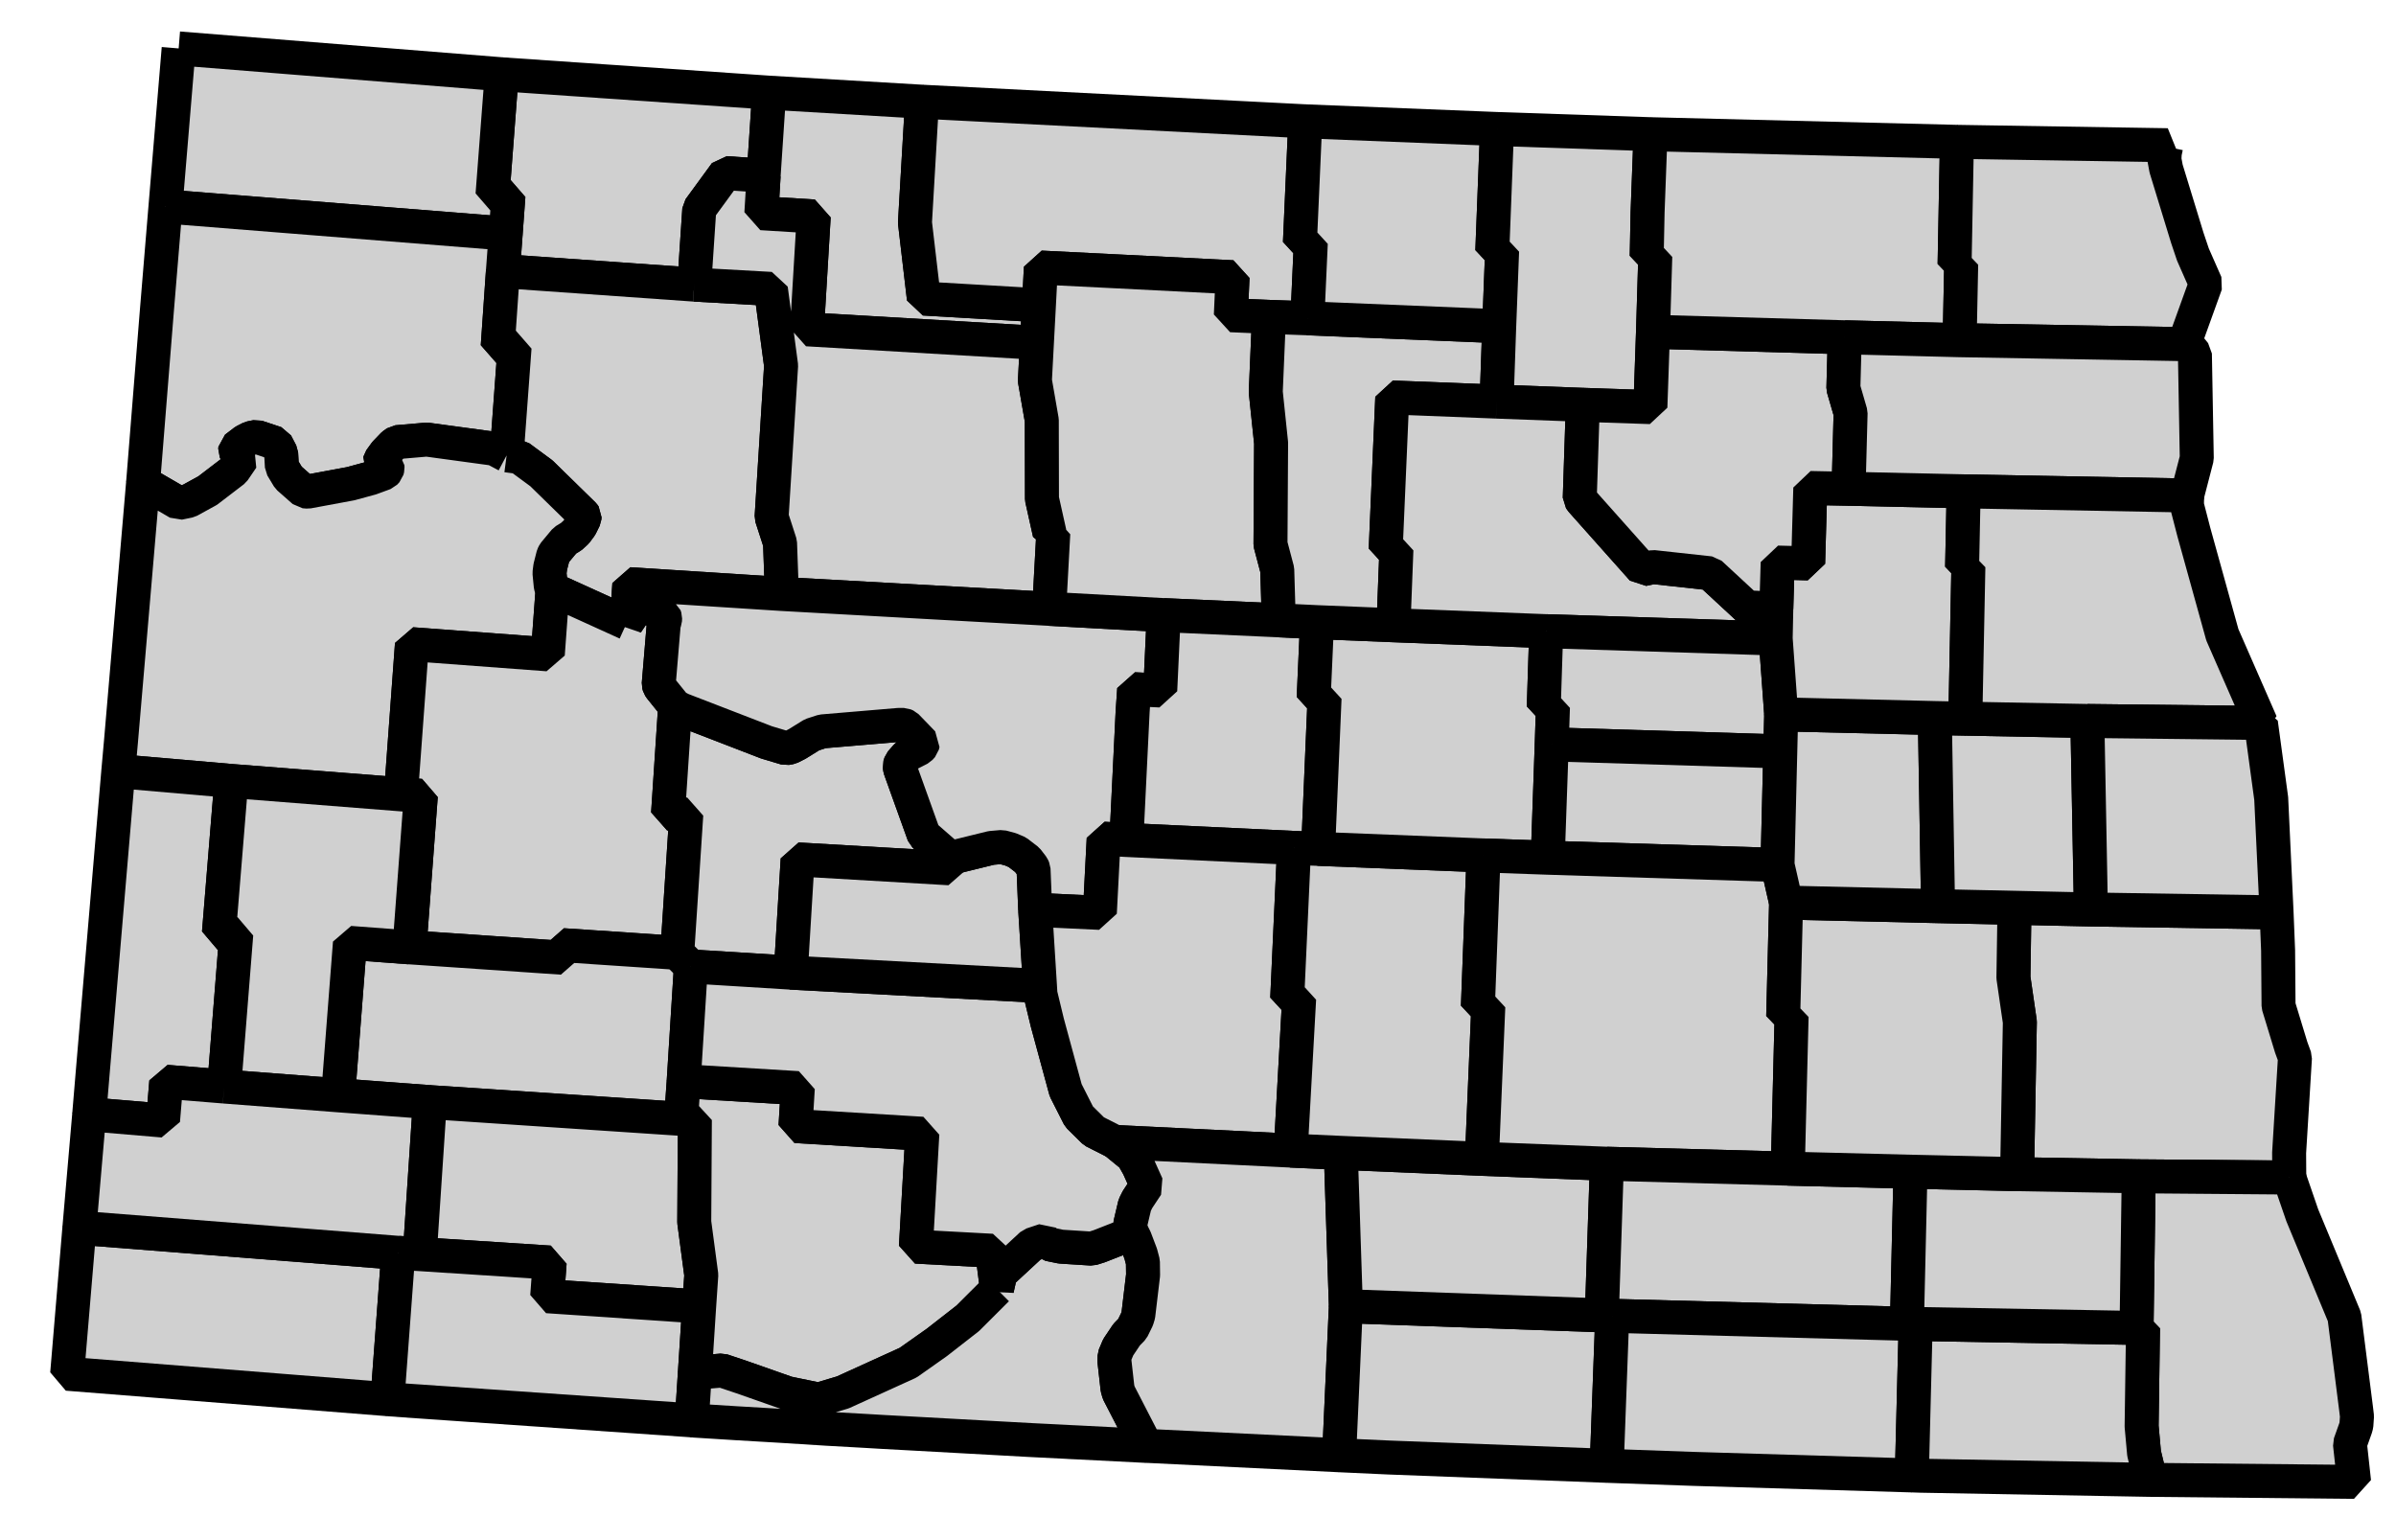 <?xml version="1.0" encoding="UTF-8" standalone="no"?>
<!-- Created with Inkscape (http://www.inkscape.org/) -->

<svg
   xmlns:dc="http://purl.org/dc/elements/1.1/"
   xmlns:cc="http://creativecommons.org/ns#"
   xmlns:rdf="http://www.w3.org/1999/02/22-rdf-syntax-ns#"
   xmlns:svg="http://www.w3.org/2000/svg"
   xmlns="http://www.w3.org/2000/svg"
   xmlns:sodipodi="http://sodipodi.sourceforge.net/DTD/sodipodi-0.dtd"
   xmlns:inkscape="http://www.inkscape.org/namespaces/inkscape"
   version="1.0"
   width="70.5"
   height="45.31"
   sodipodi:version="0.32"
   inkscape:version="0.48.2 r9819"
   sodipodi:docname="nd.svg"
   inkscape:output_extension="org.inkscape.output.svg.inkscape"
   id="svg3046">
  <sodipodi:namedview
     inkscape:window-height="746"
     inkscape:window-width="1366"
     inkscape:pageshadow="2"
     inkscape:pageopacity="0.0"
     guidetolerance="10.0"
     gridtolerance="10.0"
     objecttolerance="10.0"
     borderopacity="1.0"
     bordercolor="#666666"
     pagecolor="#ffffff"
     inkscape:zoom="3.6572918"
     inkscape:cx="86.711469"
     inkscape:cy="22.109477"
     inkscape:window-x="-8"
     inkscape:window-y="-8"
     inkscape:current-layer="svg3046"
     showguides="true"
     inkscape:guide-bbox="true"
     fit-margin-top="0"
     fit-margin-left="0"
     fit-margin-right="0"
     fit-margin-bottom="0"
     inkscape:window-maximized="0"
     id="namedview3050"
     showgrid="false" />
  <defs
     id="defs3052" />
  <path
     style="font-size:12px;fill:#d0d0d0;fill-rule:nonzero;stroke:#000000;stroke-width:1;stroke-linecap:butt;stroke-linejoin:bevel;stroke-miterlimit:4;stroke-opacity:1;stroke-dasharray:none;marker-start:none"
     d="m 61.523,26.763 5.463,0.086 0.045,1.118 0.013,1.631 0.374,1.226 0.109,0.298 -0.172,2.803 0.005,0.722 0,0.004 -4.43,-0.036 -3.579,-0.063 0.081,-4.48 -0.189,-1.303 0.031,-2.055 2.249,0.049"
     id="Cass"
     inkscape:connector-curvature="0" />
  <path
     style="font-size:12px;fill:#d0d0d0;fill-rule:nonzero;stroke:#000000;stroke-width:1;stroke-linecap:butt;stroke-linejoin:bevel;stroke-miterlimit:4;stroke-opacity:1;stroke-dasharray:none;marker-start:none"
     d="m 67.36,34.651 0.383,1.113 1.239,2.984 0.343,2.704 0.027,0.226 -0.018,0.261 -0.022,0.081 -0.167,0.469 0.122,1.118 -5.991,-0.059 -0.189,-0.78 -0.072,-0.798 0.041,-2.888 -0.19,-0.005 0.064,-4.462 4.43,0.036"
     id="Richland"
     inkscape:connector-curvature="0" />
  <path
     style="font-size:12px;fill:#d0d0d0;fill-rule:nonzero;stroke:#000000;stroke-width:1;stroke-linecap:butt;stroke-linejoin:bevel;stroke-miterlimit:4;stroke-opacity:1;stroke-dasharray:none;marker-start:none"
     d="m 22.469,5.17 -1.117,-0.076 -0.776,1.063 -0.148,2.218 -5.63,-0.397 0.081,-1.104 0.081,-1.113 -0.468,-0.032 0.27,-3.543 7.87,0.541 -0.163,2.443"
     id="Burke"
     inkscape:connector-curvature="0" />
  <path
     style="font-size:12px;fill:#d0d0d0;fill-rule:nonzero;stroke:#000000;stroke-width:1;stroke-linecap:butt;stroke-linejoin:bevel;stroke-miterlimit:4;stroke-opacity:1;stroke-dasharray:none;marker-start:none"
     d="m 5.257,1.425 9.505,0.761 -0.27,3.543 0.468,0.032 -0.081,1.113 -10.01,-0.798 0.388,-4.651"
     id="Divide"
     inkscape:connector-curvature="0" />
  <path
     style="font-size:12px;fill:#d0d0d0;fill-rule:nonzero;stroke:#000000;stroke-width:1;stroke-linecap:butt;stroke-linejoin:bevel;stroke-miterlimit:4;stroke-opacity:1;stroke-dasharray:none;marker-start:none"
     d="m 4.869,6.076 10.01,0.798 -0.081,1.104 -0.153,2.213 0.496,0.031 -0.234,3.178 -0.366,-0.194 -1.982,-0.27 -0.884,0.076 -0.108,0.077 -0.226,0.235 -0.157,0.216 -0.005,0.022 0.018,0.028 0.131,0.058 0.072,0.077 0.004,0.054 -0.018,0.072 -0.067,0.072 -0.406,0.149 -0.595,0.162 -1.262,0.234 -0.112,-0.009 -0.455,-0.401 -0.195,-0.324 -0.022,-0.397 -0.153,-0.293 -0.568,-0.189 -0.18,0.036 -0.176,0.09 -0.27,0.207 -0.005,0.059 0.027,0.058 0.18,0.176 -0.252,0.37 -0.766,0.586 -0.55,0.302 -0.307,0.063 -1.041,-0.604 0.401,-5.012 0.257,-3.11"
     id="Williams"
     inkscape:connector-curvature="0" />
  <path
     style="font-size:12px;fill:#d0d0d0;fill-rule:nonzero;stroke:#000000;stroke-width:1;stroke-linecap:butt;stroke-linejoin:bevel;stroke-miterlimit:4;stroke-opacity:1;stroke-dasharray:none;marker-start:none"
     d="m 20.428,8.375 2.254,0.126 0.301,2.258 -0.279,4.453 0.248,0.766 0.054,1.501 -4.489,-0.288 -0.077,1.144 -2.181,-0.991 -0.036,-0.041 -0.018,-0.063 -0.037,-0.378 0.023,-0.181 0.086,-0.338 0.031,-0.063 0.311,-0.374 0.19,-0.117 0.144,-0.131 0.13,-0.176 0.113,-0.229 0.005,-0.068 -0.028,-0.041 -1.243,-1.216 -0.65,-0.479 -0.373,-0.049 0.234,-3.178 -0.496,-0.031 0.153,-2.213 5.63,0.397"
     id="Mountrail"
     inkscape:connector-curvature="0" />
  <path
     style="font-size:12px;fill:#d0d0d0;fill-rule:nonzero;stroke:#000000;stroke-width:1;stroke-linecap:butt;stroke-linejoin:bevel;stroke-miterlimit:4;stroke-opacity:1;stroke-dasharray:none;marker-start:none"
     d="m 14.907,13.4 0.373,0.049 0.65,0.479 1.243,1.216 0.028,0.041 -0.005,0.068 -0.113,0.229 -0.13,0.176 -0.144,0.131 -0.19,0.117 -0.311,0.374 -0.031,0.063 -0.086,0.338 -0.023,0.181 0.037,0.378 0.018,0.063 0.036,0.041 -0.14,1.911 -3.998,-0.298 -0.324,4.418 -4.99,-0.393 -3.326,-0.288 0.077,-0.861 0.653,-7.635 1.041,0.604 0.307,-0.063 0.55,-0.302 0.766,-0.586 0.252,-0.37 -0.18,-0.176 -0.027,-0.058 0.005,-0.059 0.27,-0.207 0.176,-0.09 0.18,-0.036 0.568,0.189 0.153,0.293 0.022,0.397 0.195,0.324 0.455,0.401 0.112,0.009 1.262,-0.234 0.595,-0.162 0.406,-0.149 0.067,-0.072 0.018,-0.072 -0.004,-0.054 -0.072,-0.077 -0.131,-0.058 -0.018,-0.028 0.005,-0.022 0.157,-0.216 0.226,-0.235 0.108,-0.077 0.884,-0.076 1.982,0.27 0.366,0.194"
     id="McKenzie"
     inkscape:connector-curvature="0" />
  <path
     style="font-size:12px;fill:#d0d0d0;fill-rule:nonzero;stroke:#000000;stroke-width:1;stroke-linecap:butt;stroke-linejoin:bevel;stroke-miterlimit:4;stroke-opacity:1;stroke-dasharray:none;marker-start:none"
     d="m 18.44,18.335 0.288,-0.428 0.063,-0.059 0.064,-0.031 0.126,0.023 0.477,0.212 0.091,0.058 0.022,0.068 -0.004,0.081 -0.036,0.094 -0.149,1.781 0.018,0.063 0.036,0.054 0.429,0.532 -0.208,3.155 0.536,0.031 -0.266,4.07 -3.366,-0.225 -0.023,0.369 -4.489,-0.306 0.333,-4.458 -0.585,-0.044 0.324,-4.418 3.998,0.298 0.14,-1.911 2.181,0.991"
     id="Dunn"
     inkscape:connector-curvature="0" />
  <path
     style="font-size:12px;fill:#d0d0d0;fill-rule:nonzero;stroke:#000000;stroke-width:1;stroke-linecap:butt;stroke-linejoin:bevel;stroke-miterlimit:4;stroke-opacity:1;stroke-dasharray:none;marker-start:none"
     d="m 19.927,28.039 0.402,0.401 -0.212,3.376 -0.077,1.109 -7.392,-0.492 -2.699,-0.202 0.347,-4.485 1.753,0.131 4.489,0.306 0.023,-0.369 3.366,0.225"
     id="Stark"
     inkscape:connector-curvature="0" />
  <path
     style="font-size:12px;fill:#d0d0d0;fill-rule:nonzero;stroke:#000000;stroke-width:1;stroke-linecap:butt;stroke-linejoin:bevel;stroke-miterlimit:4;stroke-opacity:1;stroke-dasharray:none;marker-start:none"
     d="m 6.807,22.982 -0.365,4.467 0.51,0.041 -0.356,4.483 -1.704,-0.139 -0.095,1.14 -2.172,-0.184 0.108,-1.29 0.748,-8.806 3.326,0.288"
     id="Golden Valley"
     inkscape:connector-curvature="0" />
  <path
     style="font-size:12px;fill:#d0d0d0;fill-rule:nonzero;stroke:#000000;stroke-width:1;stroke-linecap:butt;stroke-linejoin:bevel;stroke-miterlimit:4;stroke-opacity:1;stroke-dasharray:none;marker-start:none"
     d="m 6.807,22.982 4.99,0.393 0.585,0.044 -0.333,4.458 -1.753,-0.131 -0.347,4.485 -3.353,-0.258 0.356,-4.483 -0.51,-0.041 0.365,-4.467"
     id="Billings"
     inkscape:connector-curvature="0" />
  <path
     style="font-size:12px;fill:#d0d0d0;fill-rule:nonzero;stroke:#000000;stroke-width:1;stroke-linecap:butt;stroke-linejoin:bevel;stroke-miterlimit:4;stroke-opacity:1;stroke-dasharray:none;marker-start:none"
     d="m 11.72,36.868 -0.32,4.305 -9.424,-0.748 0.36,-4.295 9.384,0.738"
     id="Bowman"
     inkscape:connector-curvature="0" />
  <path
     style="font-size:12px;fill:#d0d0d0;fill-rule:nonzero;stroke:#000000;stroke-width:1;stroke-linecap:butt;stroke-linejoin:bevel;stroke-miterlimit:4;stroke-opacity:1;stroke-dasharray:none;marker-start:none"
     d="m 6.596,31.973 3.353,0.258 2.699,0.202 -0.297,4.472 -0.631,-0.037 -9.384,-0.738 0.289,-3.34 2.172,0.184 0.095,-1.14 1.704,0.139"
     id="Slope"
     inkscape:connector-curvature="0" />
  <path
     style="font-size:12px;fill:#d0d0d0;fill-rule:nonzero;stroke:#000000;stroke-width:1;stroke-linecap:butt;stroke-linejoin:bevel;stroke-miterlimit:4;stroke-opacity:1;stroke-dasharray:none;marker-start:none"
     d="m 20.04,32.925 0.406,0.031 -0.018,3.007 0.207,1.555 -0.063,0.928 -4.471,-0.302 0.072,-0.991 -3.822,-0.248 0.297,-4.472 7.392,0.492"
     id="Hettinger"
     inkscape:connector-curvature="0" />
  <path
     style="font-size:12px;fill:#d0d0d0;fill-rule:nonzero;stroke:#000000;stroke-width:1;stroke-linecap:butt;stroke-linejoin:bevel;stroke-miterlimit:4;stroke-opacity:1;stroke-dasharray:none;marker-start:none"
     d="m 11.72,36.868 0.631,0.037 3.822,0.248 -0.072,0.991 4.471,0.302 -0.216,3.349 -0.018,0 -8.456,-0.586 -0.482,-0.036 0.32,-4.305"
     id="Adams"
     inkscape:connector-curvature="0" />
  <path
     style="font-size:12px;fill:#d0d0d0;fill-rule:nonzero;stroke:#000000;stroke-width:1;stroke-linecap:butt;stroke-linejoin:bevel;stroke-miterlimit:4;stroke-opacity:1;stroke-dasharray:none;marker-start:none"
     d="m 19.865,20.783 0.193,0.099 2.497,0.964 0.572,0.171 0.126,-0.022 0.204,-0.103 0.437,-0.271 0.306,-0.099 2.24,-0.189 0.158,0 0.072,0.032 0.487,0.504 -0.018,0.077 -0.073,0.081 -0.328,0.167 -0.082,0.072 -0.153,0.175 -0.031,0.095 0.013,0.09 0.699,1.947 0.775,0.676 -0.023,0.302 -4.466,-0.261 -0.203,3.331 -2.938,-0.181 -0.402,-0.401 0.266,-4.07 -0.536,-0.031 0.208,-3.155"
     id="Mercer"
     inkscape:connector-curvature="0" />
  <path
     style="font-size:12px;fill:#d0d0d0;fill-rule:nonzero;stroke:#000000;stroke-width:1;stroke-linecap:butt;stroke-linejoin:bevel;stroke-miterlimit:4;stroke-opacity:1;stroke-dasharray:none;marker-start:none"
     d="m 20.117,31.816 3.358,0.203 -0.068,1.117 3.732,0.226 -0.189,3.322 2.239,0.121 0.145,1.132 -0.857,0.856 -0.915,0.713 -0.842,0.594 -1.921,0.874 -0.712,0.212 -0.026,-0.004 -0.893,-0.185 -1.335,-0.469 -0.589,-0.198 -0.798,0.068 0.126,-1.952 0.063,-0.928 -0.207,-1.555 0.018,-3.007 -0.406,-0.031 0.077,-1.109"
     id="Grant"
     inkscape:connector-curvature="0" />
  <path
     style="font-size:12px;fill:#d0d0d0;fill-rule:nonzero;stroke:#000000;stroke-width:1;stroke-linecap:butt;stroke-linejoin:bevel;stroke-miterlimit:4;stroke-opacity:1;stroke-dasharray:none;marker-start:none"
     d="m 29.334,37.937 0.103,-0.46 0.92,-0.852 0.378,-0.126 0.126,0.113 0.352,0.072 0.911,0.058 0.225,-0.071 0.969,-0.38 0.077,0.154 0.171,0.451 0.063,0.239 0.005,0.387 -0.14,1.177 -0.037,0.121 -0.139,0.284 -0.167,0.171 -0.248,0.37 -0.108,0.257 -0.004,0.149 0.09,0.802 0.036,0.13 0.807,1.565 -2.046,-0.104 -0.203,-0.009 -0.073,-0.005 -1.081,-0.054 -0.816,-0.045 -2.614,-0.144 -0.919,-0.05 -0.523,-0.031 -1.127,-0.063 -1.362,-0.086 -1.293,-0.076 -1.086,-0.068 -0.145,-0.009 -0.022,-0.004 -0.058,-0.005 0.09,-1.397 0.798,-0.068 0.589,0.198 1.335,0.469 0.893,0.185 0.026,0.004 0.712,-0.212 1.921,-0.874 0.842,-0.594 0.915,-0.713 0.857,-0.856"
     id="Sioux"
     inkscape:connector-curvature="0" />
  <path
     style="font-size:12px;fill:#d0d0d0;fill-rule:nonzero;stroke:#000000;stroke-width:1;stroke-linecap:butt;stroke-linejoin:bevel;stroke-miterlimit:4;stroke-opacity:1;stroke-dasharray:none;marker-start:none"
     d="m 20.329,28.44 2.938,0.181 7.333,0.392 0.014,0.239 0.203,0.842 0.54,1.988 0.392,0.775 0.438,0.433 0.622,0.315 0.518,0.424 0.172,0.302 0.247,0.55 -0.275,0.415 -0.081,0.162 -0.135,0.572 0.009,0.113 0.054,0.148 -0.969,0.38 -0.225,0.071 -0.911,-0.058 -0.352,-0.072 -0.126,-0.113 -0.378,0.126 -0.92,0.852 -0.103,0.46 -0.145,-1.132 -2.239,-0.121 0.189,-3.322 -3.732,-0.226 0.068,-1.117 -3.358,-0.203 0.212,-3.376"
     id="Morton"
     inkscape:connector-curvature="0" />
  <path
     style="font-size:12px;fill:#d0d0d0;fill-rule:nonzero;stroke:#000000;stroke-width:1;stroke-linecap:butt;stroke-linejoin:bevel;stroke-miterlimit:4;stroke-opacity:1;stroke-dasharray:none;marker-start:none"
     d="m 30.46,26.773 0.14,2.24 -7.333,-0.392 0.203,-3.331 4.466,0.261 0.023,-0.302 1.208,-0.297 0.311,-0.027 0.252,0.067 0.203,0.086 0.293,0.225 0.153,0.199 0.032,0.072 0.049,1.199"
     id="Oliver"
     inkscape:connector-curvature="0" />
  <path
     style="font-size:12px;fill:#d0d0d0;fill-rule:nonzero;stroke:#000000;stroke-width:1;stroke-linecap:butt;stroke-linejoin:bevel;stroke-miterlimit:4;stroke-opacity:1;stroke-dasharray:none;marker-start:none"
     d="m 22.469,5.17 0.163,-2.443 4.497,0.266 -0.207,3.557 0.262,2.235 3.385,0.198 -0.059,1.105 -6.765,-0.397 0.198,-3.322 -1.541,-0.095 0.067,-1.104"
     id="Renville"
     inkscape:connector-curvature="0" />
  <path
     style="font-size:12px;fill:#d0d0d0;fill-rule:nonzero;stroke:#000000;stroke-width:1;stroke-linecap:butt;stroke-linejoin:bevel;stroke-miterlimit:4;stroke-opacity:1;stroke-dasharray:none;marker-start:none"
     d="m 20.428,8.375 0.148,-2.218 0.776,-1.063 1.117,0.076 -0.067,1.104 1.541,0.095 -0.198,3.322 6.765,0.397 -0.059,1.112 0.203,1.168 0.005,2.312 0.225,1.01 0.108,0.005 -0.121,2.221 -7.865,-0.437 -0.054,-1.501 -0.248,-0.766 0.279,-4.453 -0.301,-2.258 -2.254,-0.126"
     id="Ward"
     inkscape:connector-curvature="0" />
  <path
     style="font-size:12px;fill:#d0d0d0;fill-rule:nonzero;stroke:#000000;stroke-width:1;stroke-linecap:butt;stroke-linejoin:bevel;stroke-miterlimit:4;stroke-opacity:1;stroke-dasharray:none;marker-start:none"
     d="m 30.871,17.916 3.371,0.185 -0.103,2.218 -0.767,-0.037 -0.045,0.654 -0.184,3.782 -0.668,-0.037 -0.113,2.182 -1.902,-0.09 -0.049,-1.199 -0.032,-0.072 -0.153,-0.199 -0.293,-0.225 -0.203,-0.086 -0.252,-0.067 -0.311,0.027 -1.208,0.297 -0.775,-0.676 -0.699,-1.947 -0.013,-0.09 0.031,-0.095 0.153,-0.175 0.082,-0.072 0.328,-0.167 0.073,-0.081 0.018,-0.077 -0.487,-0.504 -0.072,-0.032 -0.158,0 -2.24,0.189 -0.306,0.099 -0.437,0.271 -0.204,0.103 -0.126,0.022 -0.572,-0.171 -2.497,-0.964 -0.193,-0.099 -0.429,-0.532 -0.036,-0.054 -0.018,-0.063 0.149,-1.781 0.036,-0.094 0.004,-0.081 -0.022,-0.068 -0.091,-0.058 -0.477,-0.212 -0.126,-0.023 -0.064,0.031 -0.063,0.059 -0.288,0.428 0.077,-1.144 4.489,0.288 7.865,0.437"
     id="McLean"
     inkscape:connector-curvature="0" />
  <path
     style="font-size:12px;fill:#d0d0d0;fill-rule:nonzero;stroke:#000000;stroke-width:1;stroke-linecap:butt;stroke-linejoin:bevel;stroke-miterlimit:4;stroke-opacity:1;stroke-dasharray:none;marker-start:none"
     d="m 27.129,2.993 11.278,0.577 -0.158,3.57 0.32,0.014 -0.1,2.212 -1.131,-0.041 -1.122,-0.049 0.05,-1.118 -3.372,-0.171 -2.267,-0.113 -0.058,1.109 -3.385,-0.198 -0.262,-2.235 0.207,-3.557"
     id="Bottineau"
     inkscape:connector-curvature="0" />
  <path
     style="font-size:12px;fill:#d0d0d0;fill-rule:nonzero;stroke:#000000;stroke-width:1;stroke-linecap:butt;stroke-linejoin:bevel;stroke-miterlimit:4;stroke-opacity:1;stroke-dasharray:none;marker-start:none"
     d="m 37.338,9.325 -0.094,2.209 0.157,1.501 -0.018,2.979 0.199,0.753 0.044,1.487 -3.384,-0.153 -3.371,-0.185 0.121,-2.221 -0.108,-0.005 -0.225,-1.01 -0.005,-2.312 -0.203,-1.168 0.118,-2.217 0.058,-1.109 2.267,0.113 3.372,0.171 -0.05,1.118 1.122,0.049"
     id="McHenry"
     inkscape:connector-curvature="0" />
  <path
     style="font-size:12px;fill:#d0d0d0;fill-rule:nonzero;stroke:#000000;stroke-width:1;stroke-linecap:butt;stroke-linejoin:bevel;stroke-miterlimit:4;stroke-opacity:1;stroke-dasharray:none;marker-start:none"
     d="m 37.626,18.254 1.127,0.054 -0.099,2.222 0.32,0.014 -0.189,4.435 -0.708,-0.027 -4.934,-0.234 0.184,-3.782 0.045,-0.654 0.767,0.037 0.103,-2.218 3.384,0.153"
     id="Sheridan"
     inkscape:connector-curvature="0" />
  <path
     style="font-size:12px;fill:#d0d0d0;fill-rule:nonzero;stroke:#000000;stroke-width:1;stroke-linecap:butt;stroke-linejoin:bevel;stroke-miterlimit:4;stroke-opacity:1;stroke-dasharray:none;marker-start:none"
     d="m 38.077,24.952 -0.202,4.426 0.351,0.013 -0.248,4.467 -5.169,-0.253 -0.622,-0.315 -0.438,-0.433 -0.392,-0.775 -0.54,-1.988 -0.203,-0.842 -0.014,-0.239 -0.14,-2.24 1.902,0.09 0.113,-2.182 0.668,0.037 4.934,0.234"
     id="Burleigh"
     inkscape:connector-curvature="0" />
  <path
     style="font-size:12px;fill:#d0d0d0;fill-rule:nonzero;stroke:#000000;stroke-width:1;stroke-linecap:butt;stroke-linejoin:bevel;stroke-miterlimit:4;stroke-opacity:1;stroke-dasharray:none;marker-start:none"
     d="m 37.978,33.858 1.474,0.067 0.149,4.512 -0.198,4.386 -5.567,-0.271 -0.112,-0.004 -0.807,-1.565 -0.036,-0.13 -0.09,-0.802 0.004,-0.149 0.108,-0.257 0.248,-0.37 0.167,-0.171 0.139,-0.284 0.037,-0.121 0.14,-1.177 -0.005,-0.387 -0.063,-0.239 -0.171,-0.451 -0.077,-0.154 -0.054,-0.148 -0.009,-0.113 0.135,-0.572 0.081,-0.162 0.275,-0.415 -0.247,-0.55 -0.172,-0.302 -0.518,-0.424 5.169,0.253"
     id="Emmons"
     inkscape:connector-curvature="0" />
  <path
     style="font-size:12px;fill:#d0d0d0;fill-rule:nonzero;stroke:#000000;stroke-width:1;stroke-linecap:butt;stroke-linejoin:bevel;stroke-miterlimit:4;stroke-opacity:1;stroke-dasharray:none;marker-start:none"
     d="m 39.601,38.437 7.531,0.27 0.307,0.014 -0.163,4.413 -6.413,-0.244 -1.46,-0.067 0.198,-4.386"
     id="McIntosh"
     inkscape:connector-curvature="0" />
  <path
     style="font-size:12px;fill:#d0d0d0;fill-rule:nonzero;stroke:#000000;stroke-width:1;stroke-linecap:butt;stroke-linejoin:bevel;stroke-miterlimit:4;stroke-opacity:1;stroke-dasharray:none;marker-start:none"
     d="m 39.452,33.925 4.151,0.176 3.678,0.144 -0.149,4.462 -7.531,-0.27 -0.149,-4.512"
     id="Logan"
     inkscape:connector-curvature="0" />
  <path
     style="font-size:12px;fill:#d0d0d0;fill-rule:nonzero;stroke:#000000;stroke-width:1;stroke-linecap:butt;stroke-linejoin:bevel;stroke-miterlimit:4;stroke-opacity:1;stroke-dasharray:none;marker-start:none"
     d="m 38.077,24.952 0.708,0.027 4.868,0.194 -0.167,4.439 0.306,0.009 -0.189,4.48 -4.151,-0.176 -1.474,-0.067 0.248,-4.467 -0.351,-0.013 0.202,-4.426"
     id="Kidder"
     inkscape:connector-curvature="0" />
  <path
     style="font-size:12px;fill:#d0d0d0;fill-rule:nonzero;stroke:#000000;stroke-width:1;stroke-linecap:butt;stroke-linejoin:bevel;stroke-miterlimit:4;stroke-opacity:1;stroke-dasharray:none;marker-start:none"
     d="m 38.753,18.308 2.249,0.091 4.494,0.175 -0.072,2.227 0.27,0.013 -0.036,1.091 -0.117,3.335 -1.888,-0.067 -4.868,-0.194 0.189,-4.435 -0.32,-0.014 0.099,-2.222"
     id="Wells"
     inkscape:connector-curvature="0" />
  <path
     style="font-size:12px;fill:#d0d0d0;fill-rule:nonzero;stroke:#000000;stroke-width:1;stroke-linecap:butt;stroke-linejoin:bevel;stroke-miterlimit:4;stroke-opacity:1;stroke-dasharray:none;marker-start:none"
     d="m 38.469,9.366 5.644,0.234 -0.077,2.218 -3.07,-0.121 -0.193,4.466 0.315,0.014 -0.086,2.222 -2.249,-0.091 -1.127,-0.054 -0.044,-1.487 -0.199,-0.753 0.018,-2.979 -0.157,-1.501 0.094,-2.209 1.131,0.041"
     id="Pierce"
     inkscape:connector-curvature="0" />
  <path
     style="font-size:12px;fill:#d0d0d0;fill-rule:nonzero;stroke:#000000;stroke-width:1;stroke-linecap:butt;stroke-linejoin:bevel;stroke-miterlimit:4;stroke-opacity:1;stroke-dasharray:none;marker-start:none"
     d="m 38.469,9.366 0.1,-2.212 -0.32,-0.014 0.158,-3.57 5.642,0.226 -0.139,3.583 0.288,0.008 -0.085,2.213 -5.644,-0.234"
     id="Rolette"
     inkscape:connector-curvature="0" />
  <path
     style="font-size:12px;fill:#d0d0d0;fill-rule:nonzero;stroke:#000000;stroke-width:1;stroke-linecap:butt;stroke-linejoin:bevel;stroke-miterlimit:4;stroke-opacity:1;stroke-dasharray:none;marker-start:none"
     d="m 44.049,3.796 4.516,0.153 -0.086,2.294 -0.026,1.293 0.252,0.01 -0.067,2.217 -0.077,2.217 -1.988,-0.067 -2.537,-0.095 0.077,-2.218 0.085,-2.213 -0.288,-0.008 0.139,-3.583"
     id="Towner"
     inkscape:connector-curvature="0" />
  <path
     style="font-size:12px;fill:#d0d0d0;fill-rule:nonzero;stroke:#000000;stroke-width:1;stroke-linecap:butt;stroke-linejoin:bevel;stroke-miterlimit:4;stroke-opacity:1;stroke-dasharray:none;marker-start:none"
     d="m 44.036,11.818 2.537,0.095 -0.09,2.749 0.063,0.086 1.785,2.005 0.307,-0.067 1.681,0.184 1.081,1.001 0.866,0.041 -0.018,0.878 -6.752,-0.216 -4.494,-0.175 0.086,-2.222 -0.315,-0.014 0.193,-4.466 3.07,0.121"
     id="Benson"
     inkscape:connector-curvature="0" />
  <path
     style="font-size:12px;fill:#d0d0d0;fill-rule:nonzero;stroke:#000000;stroke-width:1;stroke-linecap:butt;stroke-linejoin:bevel;stroke-miterlimit:4;stroke-opacity:1;stroke-dasharray:none;marker-start:none"
     d="m 45.496,18.574 6.752,0.216 0.162,2.231 -0.027,1.091 -6.725,-0.207 0.036,-1.091 -0.27,-0.013 0.072,-2.227"
     id="Eddy"
     inkscape:connector-curvature="0" />
  <path
     style="font-size:12px;fill:#d0d0d0;fill-rule:nonzero;stroke:#000000;stroke-width:1;stroke-linecap:butt;stroke-linejoin:bevel;stroke-miterlimit:4;stroke-opacity:1;stroke-dasharray:none;marker-start:none"
     d="m 45.658,21.905 6.725,0.207 -0.081,3.34 -6.761,-0.212 0.117,-3.335"
     id="Foster"
     inkscape:connector-curvature="0" />
  <path
     style="font-size:12px;fill:#d0d0d0;fill-rule:nonzero;stroke:#000000;stroke-width:1;stroke-linecap:butt;stroke-linejoin:bevel;stroke-miterlimit:4;stroke-opacity:1;stroke-dasharray:none;marker-start:none"
     d="m 43.653,25.173 1.888,0.067 6.761,0.212 0.252,1.109 -0.085,3.349 0.247,0.004 -0.112,4.475 -5.323,-0.144 -3.678,-0.144 0.189,-4.48 -0.306,-0.009 0.167,-4.439"
     id="Stutsman"
     inkscape:connector-curvature="0" />
  <path
     style="font-size:12px;fill:#d0d0d0;fill-rule:nonzero;stroke:#000000;stroke-width:1;stroke-linecap:butt;stroke-linejoin:bevel;stroke-miterlimit:4;stroke-opacity:1;stroke-dasharray:none;marker-start:none"
     d="m 52.604,34.389 3.61,0.091 -0.104,4.475 -8.671,-0.234 -0.307,-0.014 0.149,-4.462 5.323,0.144"
     id="LaMoure"
     inkscape:connector-curvature="0" />
  <path
     style="font-size:12px;fill:#d0d0d0;fill-rule:nonzero;stroke:#000000;stroke-width:1;stroke-linecap:butt;stroke-linejoin:bevel;stroke-miterlimit:4;stroke-opacity:1;stroke-dasharray:none;marker-start:none"
     d="m 47.439,38.721 8.671,0.234 0.257,0.005 -0.113,4.457 -6.449,-0.193 -2.529,-0.09 0.163,-4.413"
     id="Dickey"
     inkscape:connector-curvature="0" />
  <path
     style="font-size:12px;fill:#d0d0d0;fill-rule:nonzero;stroke:#000000;stroke-width:1;stroke-linecap:butt;stroke-linejoin:bevel;stroke-miterlimit:4;stroke-opacity:1;stroke-dasharray:none;marker-start:none"
     d="m 56.367,38.96 6.499,0.117 0.19,0.005 -0.041,2.888 0.072,0.798 0.189,0.78 -6.756,-0.122 -0.266,-0.009 0.113,-4.457"
     id="Sargent"
     inkscape:connector-curvature="0" />
  <path
     style="font-size:12px;fill:#d0d0d0;fill-rule:nonzero;stroke:#000000;stroke-width:1;stroke-linecap:butt;stroke-linejoin:bevel;stroke-miterlimit:4;stroke-opacity:1;stroke-dasharray:none;marker-start:none"
     d="m 56.214,34.48 3.137,0.072 3.579,0.063 -0.064,4.462 -6.499,-0.117 -0.257,-0.005 0.104,-4.475"
     id="Ransom"
     inkscape:connector-curvature="0" />
  <path
     style="font-size:12px;fill:#d0d0d0;fill-rule:nonzero;stroke:#000000;stroke-width:1;stroke-linecap:butt;stroke-linejoin:bevel;stroke-miterlimit:4;stroke-opacity:1;stroke-dasharray:none;marker-start:none"
     d="m 57.025,26.665 2.249,0.049 -0.031,2.055 0.189,1.303 -0.081,4.48 -3.137,-0.072 -3.61,-0.091 0.112,-4.475 -0.247,-0.004 0.085,-3.349 4.471,0.104"
     id="Barnes"
     inkscape:connector-curvature="0" />
  <path
     style="font-size:12px;fill:#d0d0d0;fill-rule:nonzero;stroke:#000000;stroke-width:1;stroke-linecap:butt;stroke-linejoin:bevel;stroke-miterlimit:4;stroke-opacity:1;stroke-dasharray:none;marker-start:none"
     d="m 56.931,21.13 0.094,5.535 -4.471,-0.104 -0.252,-1.109 0.108,-4.431 4.521,0.109"
     id="Griggs"
     inkscape:connector-curvature="0" />
  <path
     style="font-size:12px;fill:#d0d0d0;fill-rule:nonzero;stroke:#000000;stroke-width:1;stroke-linecap:butt;stroke-linejoin:bevel;stroke-miterlimit:4;stroke-opacity:1;stroke-dasharray:none;marker-start:none"
     d="m 56.931,21.13 0.897,0.018 3.591,0.068 0.104,5.547 -2.249,-0.049 -2.249,-0.049 -0.094,-5.535"
     id="Steele"
     inkscape:connector-curvature="0" />
  <path
     style="font-size:12px;fill:#d0d0d0;fill-rule:nonzero;stroke:#000000;stroke-width:1;stroke-linecap:butt;stroke-linejoin:bevel;stroke-miterlimit:4;stroke-opacity:1;stroke-dasharray:none;marker-start:none"
     d="m 54.393,14.383 3.385,0.076 -0.045,2.227 0.184,0.005 0,0.018 -0.089,4.439 -0.897,-0.018 -4.521,-0.109 -0.162,-2.231 0.018,-0.878 0.04,-1.357 0.897,0.023 0.063,-2.218 1.127,0.023"
     id="Nelson"
     inkscape:connector-curvature="0" />
  <path
     style="font-size:12px;fill:#d0d0d0;fill-rule:nonzero;stroke:#000000;stroke-width:1;stroke-linecap:butt;stroke-linejoin:bevel;stroke-miterlimit:4;stroke-opacity:1;stroke-dasharray:none;marker-start:none"
     d="m 54.28,9.925 -0.04,1.497 0.212,0.73 -0.059,2.231 -1.127,-0.023 -0.063,2.218 -0.897,-0.023 -0.04,1.357 -0.866,-0.041 -1.081,-1.001 -1.681,-0.184 -0.307,0.067 -1.785,-2.005 -0.063,-0.086 0.09,-2.749 1.988,0.067 0.077,-2.217 5.642,0.162"
     id="Ramsey"
     inkscape:connector-curvature="0" />
  <path
     style="font-size:12px;fill:#d0d0d0;fill-rule:nonzero;stroke:#000000;stroke-width:1;stroke-linecap:butt;stroke-linejoin:bevel;stroke-miterlimit:4;stroke-opacity:1;stroke-dasharray:none;marker-start:none"
     d="m 48.565,3.949 9.015,0.225 -0.068,3.601 0.194,0.005 -0.045,2.231 -3.381,-0.086 -5.642,-0.162 0.067,-2.217 -0.252,-0.01 0.026,-1.293 0.086,-2.294"
     id="Cavalier"
     inkscape:connector-curvature="0" />
  <path
     style="font-size:12px;fill:#d0d0d0;fill-rule:nonzero;stroke:#000000;stroke-width:1;stroke-linecap:butt;stroke-linejoin:bevel;stroke-miterlimit:4;stroke-opacity:1;stroke-dasharray:none;marker-start:none"
     d="m 57.58,4.174 6.197,0.099 -0.041,0.041 -0.04,0.189 -0.01,0.19 0.05,0.27 0.622,2.032 0.167,0.496 0.379,0.861 -0.632,1.753 0.041,0.023 -6.652,-0.117 0.045,-2.231 -0.194,-0.005 0.068,-3.601"
     id="Pembina"
     inkscape:connector-curvature="0" />
  <path
     style="font-size:12px;fill:#d0d0d0;fill-rule:nonzero;stroke:#000000;stroke-width:1;stroke-linecap:butt;stroke-linejoin:bevel;stroke-miterlimit:4;stroke-opacity:1;stroke-dasharray:none;marker-start:none"
     d="m 54.28,9.925 3.381,0.086 6.652,0.117 0.068,0.036 0.202,0.248 0.055,3.074 -0.284,1.095 -6.576,-0.122 -3.385,-0.076 0.059,-2.231 -0.212,-0.73 0.04,-1.497"
     id="Walsh"
     inkscape:connector-curvature="0" />
  <path
     style="font-size:12px;fill:#d0d0d0;fill-rule:nonzero;stroke:#000000;stroke-width:1;stroke-linecap:butt;stroke-linejoin:bevel;stroke-miterlimit:4;stroke-opacity:1;stroke-dasharray:none;marker-start:none"
     d="m 64.354,14.581 -0.005,0.262 0,0.031 0.203,0.784 0.839,3.024 1.135,2.592 -5.107,-0.058 -3.591,-0.068 0.089,-4.439 0,-0.018 -0.184,-0.005 0.045,-2.227 6.576,0.122"
     id="Grand Forks"
     inkscape:connector-curvature="0" />
  <path
     style="font-size:12px;fill:#d0d0d0;fill-rule:nonzero;stroke:#000000;stroke-width:1;stroke-linecap:butt;stroke-linejoin:bevel;stroke-miterlimit:4;stroke-opacity:1;stroke-dasharray:none;marker-start:none"
     d="m 61.419,21.216 5.107,0.058 0.302,2.222 0.158,3.353 -5.463,-0.086 -0.104,-5.547"
     id="Traill"
     inkscape:connector-curvature="0" />
</svg>
